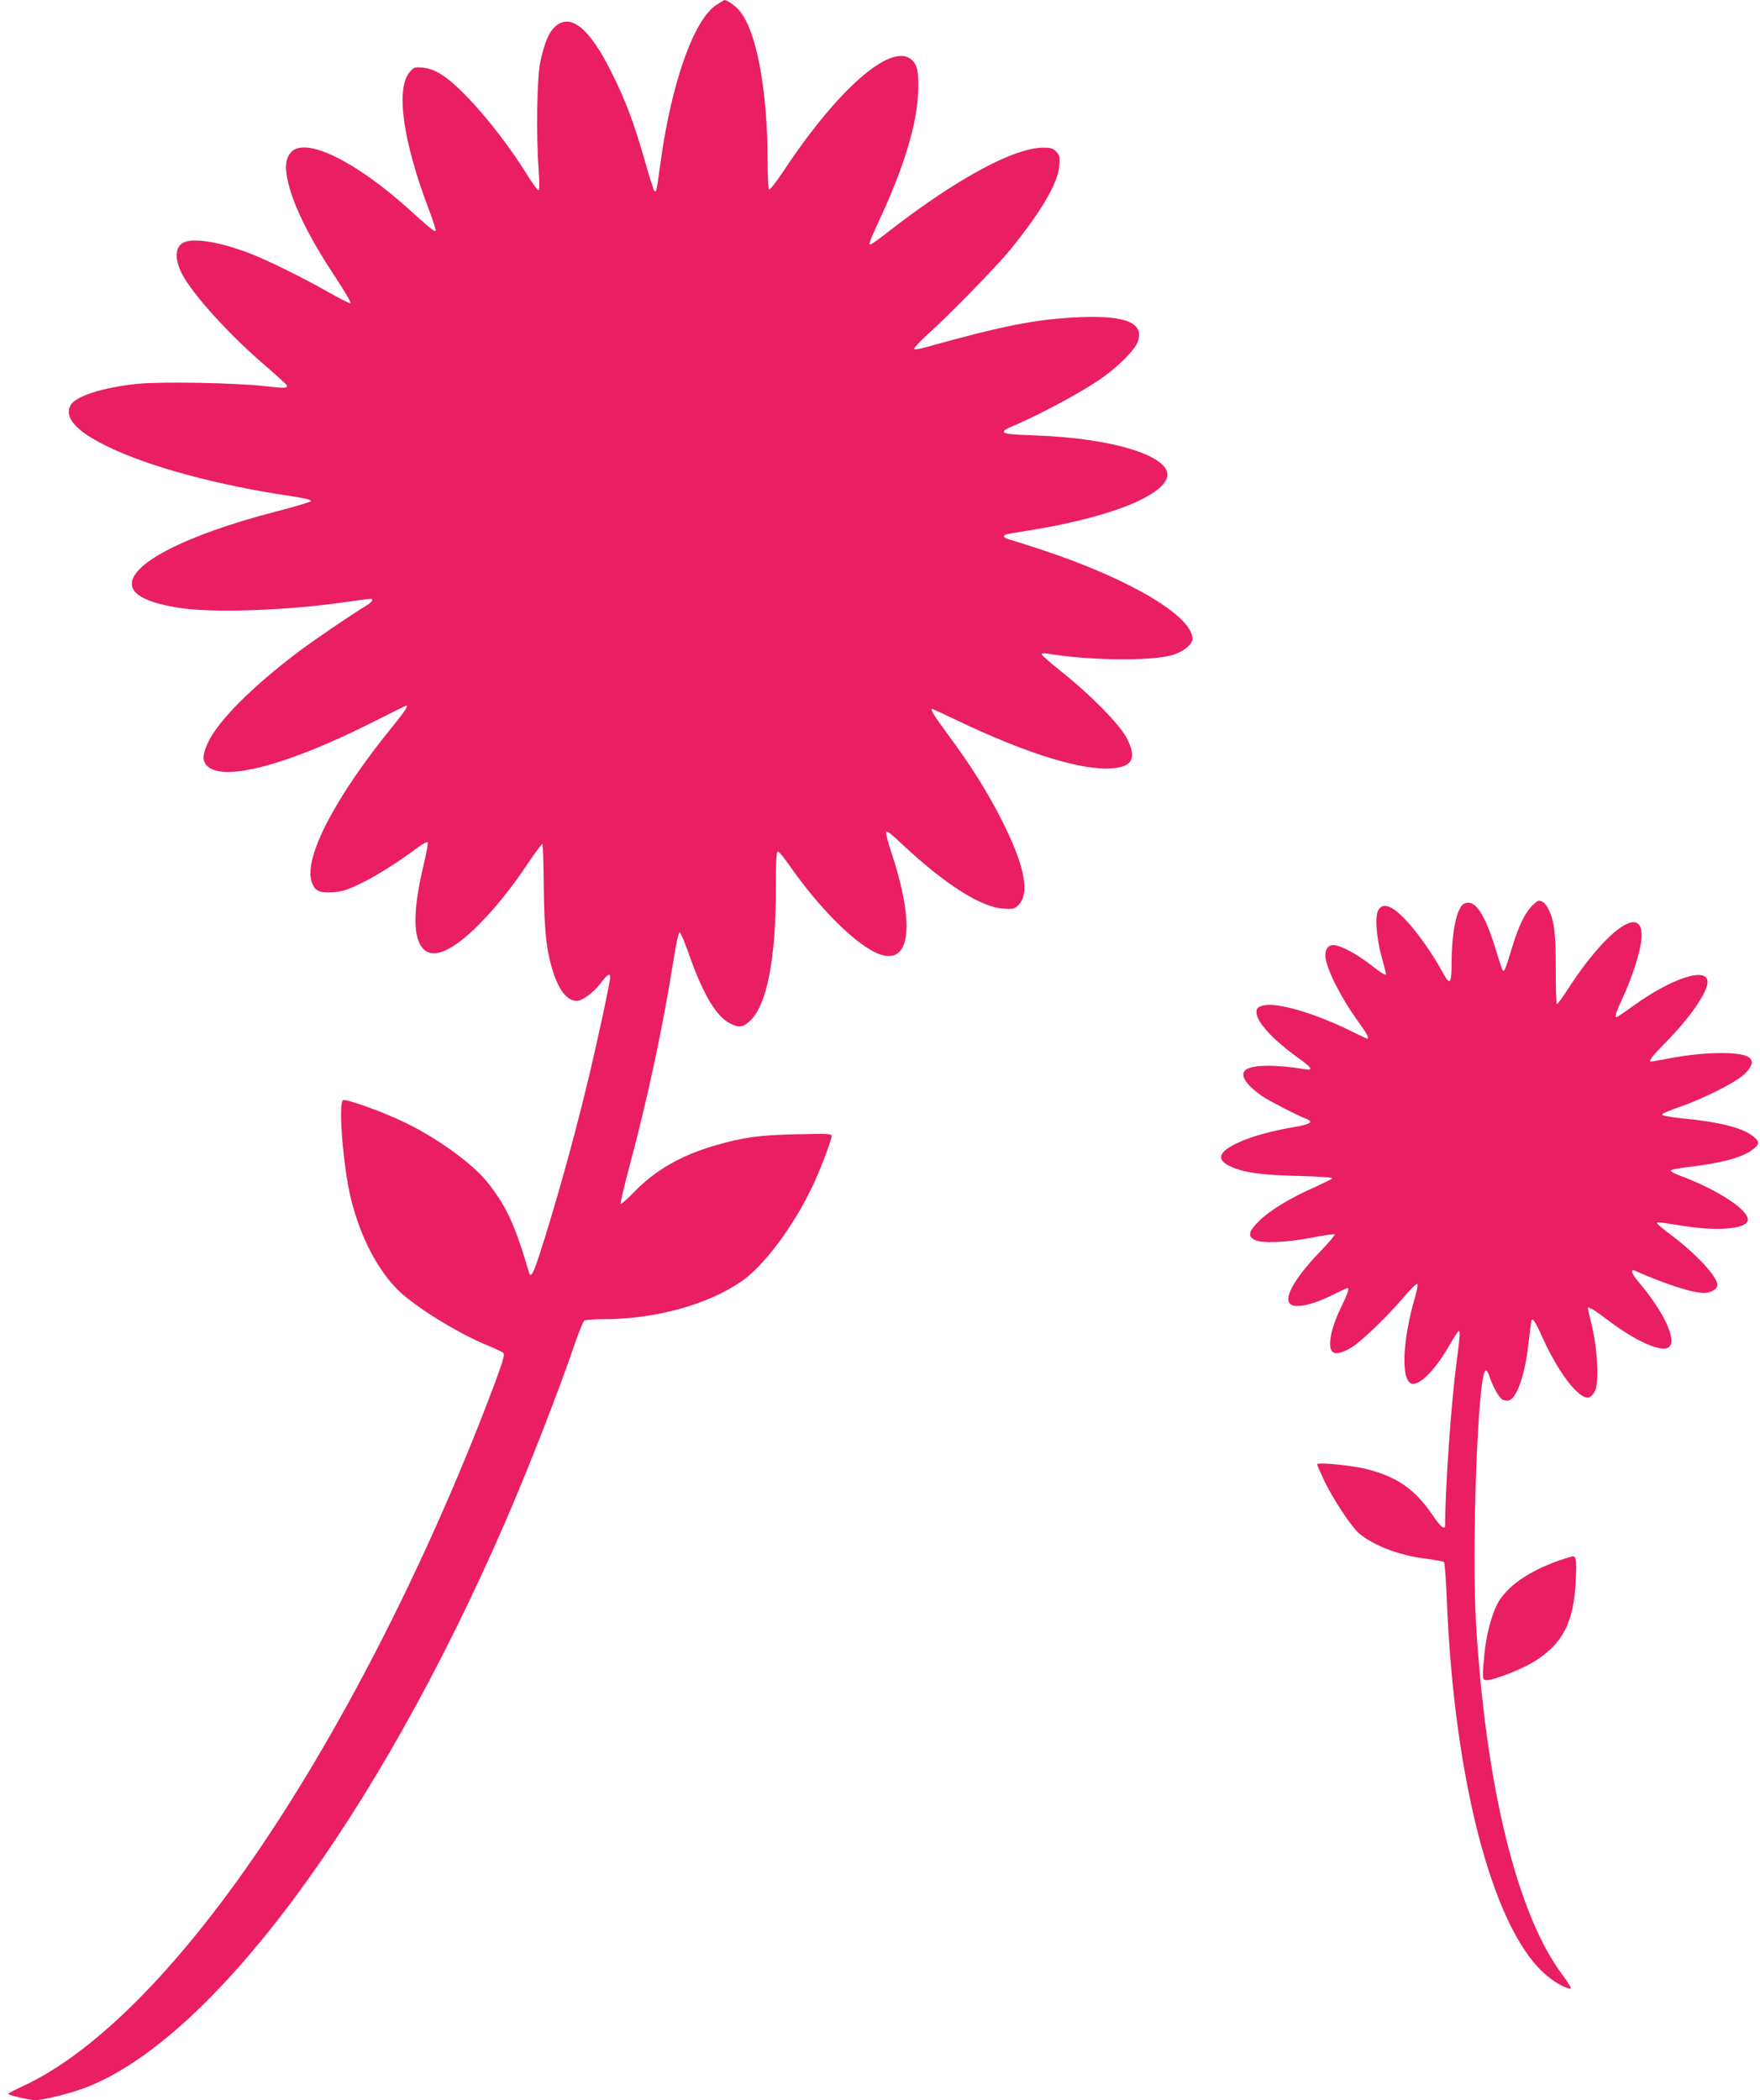 <?xml version="1.0" standalone="no"?>
<!DOCTYPE svg PUBLIC "-//W3C//DTD SVG 20010904//EN"
 "http://www.w3.org/TR/2001/REC-SVG-20010904/DTD/svg10.dtd">
<svg version="1.0" xmlns="http://www.w3.org/2000/svg"
 width="1073pt" height="1280pt" viewBox="0 0 1073 1280"
 preserveAspectRatio="xMidYMid meet">
<g transform="translate(0,1280) scale(0.1,-0.1)"
fill="#e91e63" stroke="none">
<path d="M4369 12771 c-139 -88 -278 -481 -344 -976 -21 -154 -24 -170 -35
-159 -5 5 -32 88 -59 185 -67 233 -117 366 -201 534 -135 273 -250 367 -344
284 -40 -35 -67 -99 -93 -221 -19 -94 -25 -439 -9 -655 5 -78 5 -123 -1 -123
-6 0 -39 46 -74 102 -162 260 -397 532 -523 607 -40 24 -74 36 -110 39 -49 4
-54 2 -78 -27 -87 -102 -42 -423 119 -844 24 -65 42 -121 39 -124 -7 -7 -35
16 -161 130 -326 294 -627 442 -718 352 -32 -33 -41 -80 -27 -156 27 -149 128
-357 292 -604 61 -93 101 -161 94 -163 -7 -1 -68 30 -137 69 -132 76 -361 190
-469 232 -184 72 -353 100 -413 68 -50 -27 -53 -101 -8 -189 66 -128 295 -380
524 -574 64 -56 117 -104 117 -109 0 -15 -16 -16 -130 -3 -179 21 -633 29
-779 15 -209 -21 -381 -75 -411 -131 -40 -75 33 -157 221 -249 257 -126 679
-240 1132 -306 70 -11 116 -22 114 -28 -2 -6 -95 -34 -208 -63 -566 -146 -916
-328 -883 -460 15 -58 114 -102 289 -129 210 -32 658 -16 1013 36 73 10 140
19 148 19 25 0 15 -18 -23 -41 -88 -53 -315 -208 -408 -277 -285 -215 -493
-422 -556 -556 -36 -76 -37 -115 -4 -146 102 -96 496 10 1014 272 107 54 196
98 198 98 14 0 -9 -36 -80 -123 -352 -431 -546 -803 -497 -951 18 -56 47 -70
131 -64 58 5 88 14 175 57 93 45 225 129 351 223 24 17 46 28 50 25 4 -4 -7
-67 -25 -140 -56 -238 -64 -392 -25 -475 50 -105 164 -76 332 83 110 105 221
240 333 408 44 65 82 116 85 113 3 -3 7 -119 8 -258 3 -268 16 -394 56 -518
37 -117 88 -180 145 -180 34 0 101 50 143 104 42 56 61 69 61 41 0 -31 -84
-421 -141 -654 -90 -371 -204 -776 -300 -1068 -29 -87 -44 -111 -53 -81 -85
289 -137 403 -250 547 -92 118 -318 281 -521 376 -132 63 -343 138 -363 130
-32 -12 1 -419 49 -607 58 -232 163 -431 290 -555 105 -101 366 -262 544 -334
44 -18 86 -38 93 -44 10 -9 1 -43 -48 -176 -370 -990 -869 -1990 -1376 -2755
-521 -787 -1052 -1330 -1506 -1539 -48 -22 -87 -43 -88 -46 0 -8 132 -39 164
-39 52 0 229 45 319 81 772 306 1763 1644 2539 3424 145 332 328 800 433 1107
25 73 51 136 58 140 7 4 62 8 122 8 311 1 628 88 835 230 136 94 315 332 431
575 50 105 119 285 119 312 0 13 -24 15 -212 10 -231 -5 -325 -18 -498 -68
-207 -60 -365 -151 -492 -282 -43 -44 -81 -78 -84 -74 -3 3 21 108 55 234 109
408 200 834 262 1221 20 130 36 201 43 199 6 -2 32 -63 57 -135 87 -246 167
-380 253 -421 52 -26 77 -22 119 18 102 94 157 376 157 798 0 180 3 233 13
233 6 0 34 -33 61 -72 193 -279 425 -508 562 -555 188 -64 213 190 64 635 -17
52 -30 101 -28 110 2 12 30 -8 100 -75 257 -241 479 -383 616 -391 55 -4 66
-2 88 19 74 70 45 233 -93 509 -83 167 -196 349 -336 536 -84 114 -108 154
-94 154 2 0 71 -32 153 -71 390 -187 712 -291 899 -293 165 -1 204 53 133 188
-45 83 -216 258 -384 392 -74 59 -134 111 -134 117 0 6 15 7 38 3 258 -43 642
-46 764 -7 66 21 118 64 118 97 0 139 -383 366 -918 543 -84 28 -171 55 -192
61 -42 11 -51 25 -22 34 9 2 64 12 122 21 279 43 538 113 685 184 108 53 161
99 171 147 24 123 -332 234 -801 250 -166 6 -195 10 -195 25 0 5 17 17 38 25
159 66 407 197 541 287 105 70 216 179 236 231 44 116 -65 164 -349 153 -265
-11 -464 -50 -948 -185 -32 -9 -61 -13 -65 -9 -4 4 31 42 77 84 136 122 418
411 505 516 193 237 295 410 303 517 4 53 2 64 -19 86 -19 20 -32 24 -80 24
-177 0 -533 -193 -939 -509 -57 -45 -108 -81 -113 -81 -13 0 -6 19 66 175 138
299 217 560 224 746 6 131 -4 177 -44 209 -125 98 -450 -188 -777 -684 -43
-64 -82 -114 -87 -111 -5 4 -9 77 -9 164 0 449 -70 818 -179 934 -22 24 -70
57 -84 57 -1 0 -23 -13 -48 -29z"/>
<path d="M9340 7279 c-43 -43 -82 -124 -120 -249 -39 -130 -49 -154 -57 -146
-4 3 -22 56 -40 117 -63 207 -119 303 -176 297 -23 -2 -35 -11 -49 -40 -29
-55 -47 -178 -48 -315 0 -142 -9 -153 -54 -70 -88 160 -212 322 -290 379 -49
35 -80 36 -102 3 -23 -35 -14 -168 21 -293 14 -51 25 -95 25 -98 0 -12 -24 2
-95 57 -88 68 -185 119 -227 119 -30 0 -48 -24 -48 -62 0 -70 88 -248 201
-405 53 -73 69 -103 54 -103 -3 0 -37 16 -76 35 -238 120 -483 192 -564 165
-29 -9 -35 -17 -35 -39 0 -60 102 -170 265 -286 75 -54 82 -71 28 -61 -175 29
-320 27 -359 -5 -37 -30 1 -90 100 -159 45 -30 215 -119 270 -139 47 -19 24
-34 -80 -51 -142 -25 -258 -57 -342 -97 -116 -55 -129 -103 -36 -144 80 -36
181 -50 407 -56 140 -4 215 -9 209 -15 -6 -6 -49 -27 -97 -49 -153 -67 -276
-141 -343 -205 -70 -67 -78 -98 -32 -121 43 -22 192 -16 343 13 75 15 140 24
144 21 3 -4 -32 -46 -79 -95 -148 -152 -224 -274 -199 -321 23 -41 135 -20
282 55 38 19 71 34 74 34 13 0 2 -34 -34 -107 -67 -135 -91 -254 -56 -283 20
-16 63 -5 120 31 60 38 217 190 312 302 41 48 78 85 83 82 5 -3 0 -36 -11 -73
-77 -262 -89 -500 -29 -532 45 -24 140 67 229 218 29 51 57 95 62 98 13 8 11
-20 -11 -190 -34 -258 -68 -748 -70 -993 0 -30 -28 -8 -70 54 -110 164 -219
241 -407 289 -97 24 -303 44 -303 29 0 -4 20 -50 44 -101 51 -106 162 -276
209 -317 88 -76 250 -138 412 -157 55 -7 104 -16 108 -20 5 -4 13 -111 18
-236 44 -1084 275 -1977 588 -2266 55 -52 134 -98 165 -98 9 0 -10 32 -47 82
-276 366 -468 1142 -528 2138 -28 466 11 1532 58 1547 6 2 17 -13 23 -34 21
-64 59 -132 80 -143 12 -6 30 -8 40 -5 50 16 100 166 120 360 7 61 14 116 16
124 7 23 22 1 68 -101 96 -213 220 -375 281 -366 11 2 28 19 38 38 26 50 18
244 -17 395 -14 60 -26 111 -26 112 0 14 38 -9 128 -77 170 -128 325 -195 367
-160 51 42 -34 220 -191 404 -34 39 -45 73 -21 63 199 -87 355 -137 426 -137
42 0 81 23 81 49 0 50 -129 189 -282 304 -42 31 -80 63 -84 69 -8 12 -4 12
181 -17 188 -28 351 -15 369 32 23 58 -174 190 -418 280 -27 10 -50 23 -50 28
-1 6 46 15 104 22 208 24 342 61 400 110 38 31 38 45 0 76 -61 52 -207 89
-426 110 -70 7 -129 17 -131 23 -2 6 41 25 94 43 149 50 354 153 408 204 50
49 58 84 24 105 -55 35 -282 31 -484 -9 -55 -10 -103 -19 -107 -19 -21 0 1 29
88 118 147 149 254 304 254 367 0 95 -216 25 -452 -145 -53 -39 -100 -70 -103
-70 -13 0 -2 33 39 121 53 113 103 268 112 343 28 240 -202 88 -450 -297 -31
-48 -60 -87 -64 -87 -4 0 -8 96 -7 213 0 221 -9 297 -46 368 -16 33 -36 49
-59 49 -5 0 -23 -14 -40 -31z"/>
<path d="M9580 3313 c-217 -62 -378 -163 -445 -277 -38 -65 -74 -197 -85 -315
-15 -157 -14 -161 15 -161 43 0 214 67 289 114 176 110 242 241 253 499 6 128
2 148 -27 140z"/>
</g>
</svg>
